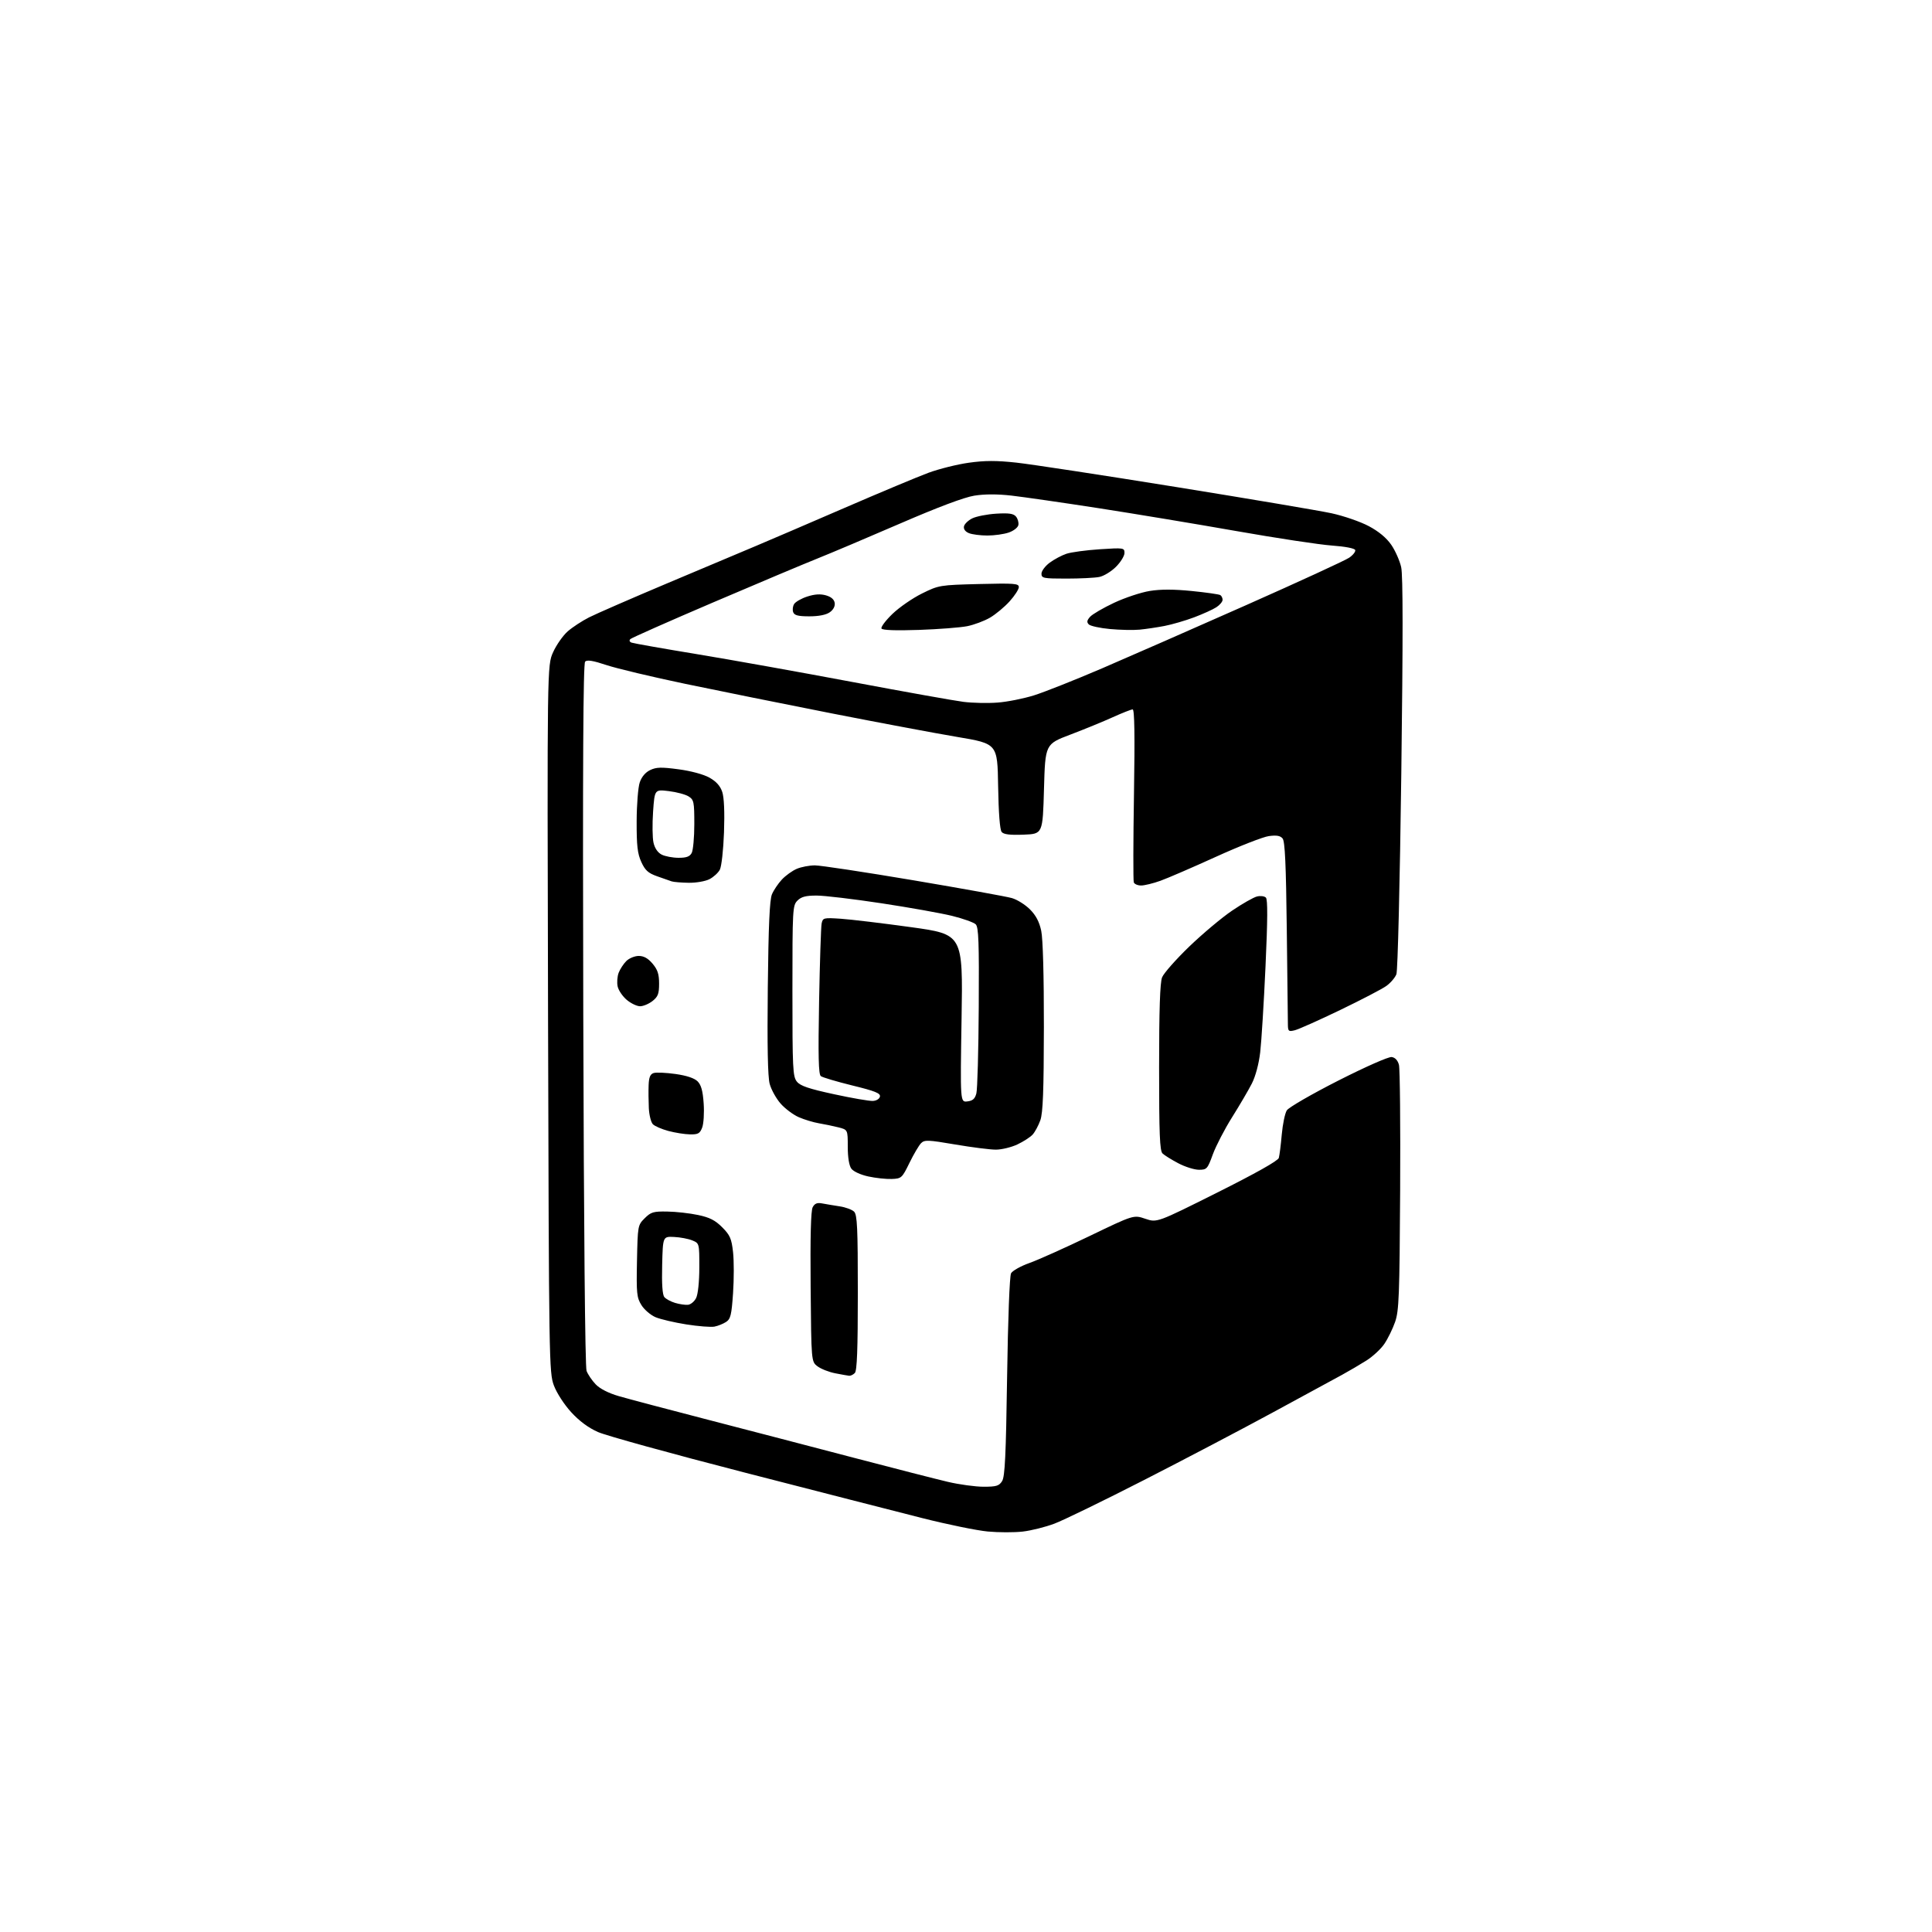 <?xml version="1.0" encoding="UTF-8" standalone="no"?>
<svg 
  version="1.1" 
  xmlns="http://www.w3.org/2000/svg" 
  xmlns:xlink="http://www.w3.org/1999/xlink" 
  xmlns:svg="http://www.w3.org/2000/svg"
  xmlns:rdf="http://www.w3.org/1999/02/22-rdf-syntax-ns#"
  xmlns:cc="http://creativecommons.org/ns#"
  xmlns:dc="http://purl.org/dc/elements/1.1/"
  viewBox="0 0 768 768"
  width="768"
  height="768"
>
<style>svg {background-color: white; }</style>"
<path stroke="none" fill="black" fill-rule="evenodd" d="M406.57,608.82C403.23,609.21 396.97,609.20 392.66,608.80C388.36,608.40 376.66,606.01 366.66,603.48C356.67,600.95 324.88,592.80 296.00,585.36C267.12,577.92 240.89,570.68 237.71,569.26C233.89,567.57 230.25,564.87 227.03,561.34C224.26,558.31 221.29,553.72 220.18,550.75C218.27,545.64 218.21,541.65 217.86,405.00C217.50,264.50 217.50,264.50 219.88,259.24C221.18,256.35 223.79,252.64 225.66,250.99C227.54,249.34 231.37,246.83 234.17,245.41C236.97,243.99 251.02,237.87 265.38,231.81C279.75,225.75 295.55,219.09 300.50,217.02C305.45,214.94 321.20,208.18 335.50,201.99C349.80,195.80 364.93,189.47 369.13,187.92C373.33,186.38 380.53,184.58 385.14,183.94C391.48,183.05 396.08,183.04 404.01,183.90C409.78,184.53 438.35,188.89 467.50,193.59C496.65,198.29 524.46,202.99 529.30,204.03C534.13,205.08 540.80,207.38 544.12,209.15C548.07,211.25 551.15,213.81 553.05,216.57C554.64,218.88 556.41,222.88 556.99,225.45C557.72,228.71 557.73,253.68 557.04,307.45C556.47,351.17 555.63,385.85 555.09,387.26C554.57,388.64 552.75,390.75 551.05,391.96C549.36,393.17 541.11,397.46 532.73,401.50C524.36,405.53 516.26,409.15 514.75,409.53C512.24,410.16 512.00,409.97 511.96,407.36C511.94,405.79 511.74,388.83 511.52,369.67C511.21,343.51 510.80,334.46 509.85,333.31C508.91,332.19 507.46,331.94 504.37,332.36C502.05,332.68 492.58,336.39 483.33,340.60C474.07,344.81 464.15,349.10 461.27,350.13C458.40,351.16 454.95,352.00 453.61,352.00C452.27,352.00 450.95,351.44 450.70,350.75C450.44,350.06 450.47,334.31 450.77,315.75C451.15,292.20 450.99,282.00 450.25,282.00C449.67,282.00 446.11,283.40 442.34,285.11C438.58,286.82 431.00,289.92 425.50,292.01C415.50,295.80 415.50,295.80 415.00,313.65C414.50,331.50 414.50,331.50 406.91,331.79C401.43,332.00 398.99,331.70 398.18,330.72C397.46,329.86 396.95,323.16 396.77,312.49C396.50,295.63 396.50,295.63 380.50,292.94C371.70,291.46 349.20,287.23 330.50,283.56C311.80,279.88 285.70,274.61 272.50,271.86C259.30,269.10 245.17,265.74 241.09,264.38C235.74,262.60 233.39,262.21 232.60,263.00C231.82,263.78 231.61,303.61 231.86,403.26C232.08,488.57 232.58,543.41 233.17,544.96C233.70,546.36 235.32,548.76 236.79,550.29C238.46,552.04 241.87,553.79 245.97,554.98C249.56,556.03 265.55,560.26 281.50,564.39C297.45,568.52 323.55,575.32 339.50,579.51C355.45,583.69 372.23,587.99 376.79,589.06C381.35,590.13 387.75,591.00 391.02,591.00C396.09,591.00 397.16,590.67 398.36,588.75C399.48,586.96 399.88,578.48 400.34,547.26C400.68,524.28 401.33,507.26 401.91,506.16C402.46,505.14 405.74,503.30 409.20,502.07C412.67,500.84 423.41,496.02 433.07,491.37C450.65,482.90 450.65,482.90 455.28,484.48C459.92,486.05 459.92,486.05 483.88,474.06C499.18,466.40 508.03,461.43 508.35,460.29C508.63,459.30 509.16,455.12 509.52,451.00C509.89,446.88 510.79,442.54 511.53,441.38C512.28,440.21 521.45,434.91 531.98,429.56C542.89,424.03 552.00,420.01 553.22,420.19C554.59,420.39 555.63,421.51 556.10,423.28C556.51,424.80 556.72,447.30 556.58,473.28C556.34,515.17 556.12,521.06 554.57,525.50C553.61,528.25 551.69,532.17 550.30,534.22C548.91,536.27 545.68,539.25 543.14,540.85C540.59,542.46 536.25,545.00 533.50,546.51C530.75,548.02 518.38,554.74 506.00,561.45C493.62,568.17 470.49,580.31 454.59,588.43C438.69,596.56 422.74,604.32 419.15,605.67C415.57,607.02 409.90,608.44 406.57,608.82zM337.55,546.89C336.97,546.83 334.48,546.38 332.00,545.90C329.53,545.42 326.38,544.18 325.00,543.15C322.50,541.29 322.50,541.29 322.24,511.60C322.06,491.70 322.33,481.26 323.05,479.90C323.86,478.39 324.82,478.00 326.82,478.38C328.29,478.66 331.42,479.18 333.77,479.54C336.12,479.89 338.71,480.85 339.52,481.66C340.76,482.91 341.00,488.07 341.00,513.87C341.00,536.44 340.68,544.92 339.80,545.80C339.14,546.46 338.13,546.95 337.55,546.89zM284.00,527.35C282.62,527.62 277.61,527.23 272.85,526.48C268.09,525.73 262.59,524.44 260.62,523.62C258.65,522.79 256.12,520.63 254.99,518.81C253.12,515.81 252.95,514.18 253.21,501.27C253.50,487.21 253.53,487.01 256.28,484.27C258.75,481.81 259.74,481.51 265.28,481.61C268.70,481.66 274.19,482.28 277.49,482.98C282.10,483.95 284.31,485.07 287.09,487.87C290.20,490.99 290.80,492.37 291.40,497.73C291.78,501.15 291.78,508.50 291.40,514.05C290.80,522.78 290.42,524.33 288.60,525.51C287.45,526.25 285.38,527.09 284.00,527.35zM273.47,518.68C274.56,518.58 276.02,517.38 276.71,516.00C277.46,514.51 277.98,509.60 277.99,503.87C278.00,494.26 278.00,494.24 275.19,493.08C273.65,492.44 270.39,491.82 267.94,491.71C263.50,491.50 263.50,491.50 263.22,502.86C263.03,510.39 263.32,514.68 264.09,515.61C264.73,516.38 266.66,517.42 268.38,517.93C270.09,518.44 272.39,518.78 273.47,518.68zM354.49,468.66C352.29,468.75 348.10,468.30 345.17,467.66C342.08,466.99 339.24,465.68 338.42,464.56C337.53,463.34 337.00,460.11 337.00,455.85C337.00,449.08 337.00,449.08 333.25,448.13C331.19,447.61 327.70,446.89 325.50,446.52C323.30,446.15 319.70,445.05 317.50,444.09C315.30,443.12 312.06,440.69 310.29,438.68C308.53,436.67 306.58,433.15 305.96,430.86C305.20,428.03 304.96,415.77 305.21,392.60C305.48,368.00 305.94,357.66 306.86,355.50C307.56,353.85 309.34,351.21 310.81,349.63C312.29,348.05 314.95,346.13 316.72,345.38C318.49,344.62 321.74,344.00 323.94,344.00C326.14,344.00 343.81,346.68 363.22,349.95C382.62,353.23 400.20,356.40 402.27,357.01C404.34,357.61 407.56,359.63 409.42,361.49C411.78,363.85 413.14,366.42 413.90,369.99C414.58,373.14 414.98,387.82 414.96,408.30C414.92,433.68 414.59,442.40 413.55,445.32C412.80,447.42 411.43,449.97 410.50,451.00C409.57,452.03 406.83,453.80 404.41,454.94C402.00,456.07 398.15,457.00 395.87,457.00C393.59,457.00 386.31,456.08 379.70,454.95C368.90,453.11 367.52,453.05 366.14,454.43C365.30,455.27 363.23,458.78 361.54,462.23C358.58,468.29 358.34,468.51 354.49,468.66zM476.60,465.00C474.78,465.00 471.09,463.84 468.40,462.42C465.70,461.00 462.88,459.25 462.13,458.52C461.02,457.44 460.76,450.85 460.76,424.34C460.76,401.41 461.12,390.60 461.95,388.51C462.60,386.87 467.49,381.34 472.81,376.21C478.14,371.09 485.80,364.67 489.84,361.95C493.87,359.22 498.30,356.71 499.66,356.37C501.03,356.03 502.62,356.22 503.21,356.81C503.96,357.56 503.91,365.62 503.06,384.18C502.40,398.66 501.45,413.97 500.96,418.22C500.42,422.89 499.10,427.83 497.63,430.72C496.29,433.35 492.76,439.37 489.79,444.10C486.81,448.84 483.37,455.48 482.13,458.85C480.01,464.69 479.72,465.00 476.60,465.00zM274.27,450.93C272.20,450.90 268.33,450.28 265.67,449.57C263.01,448.85 260.24,447.65 259.51,446.88C258.78,446.12 258.06,443.25 257.92,440.50C257.79,437.75 257.75,433.62 257.84,431.32C257.96,428.22 258.48,426.98 259.84,426.55C260.86,426.23 264.76,426.40 268.52,426.93C272.97,427.56 276.02,428.58 277.30,429.85C278.73,431.29 279.38,433.63 279.72,438.65C279.98,442.42 279.71,446.74 279.12,448.25C278.21,450.60 277.50,450.99 274.27,450.93zM346.99,437.64C348.42,437.56 349.61,436.81 349.79,435.88C350.04,434.58 347.83,433.70 338.80,431.49C332.58,429.96 326.96,428.29 326.29,427.77C325.37,427.05 325.21,419.90 325.60,398.16C325.89,382.40 326.35,368.43 326.61,367.12C327.09,364.83 327.35,364.76 334.30,365.22C338.26,365.49 350.79,366.99 362.14,368.56C382.78,371.42 382.78,371.42 382.24,404.79C381.70,438.16 381.70,438.16 384.53,437.83C386.68,437.58 387.55,436.81 388.12,434.65C388.54,433.08 388.97,417.63 389.07,400.32C389.23,374.57 389.01,368.58 387.87,367.44C387.11,366.68 382.88,365.17 378.49,364.08C374.10,363.00 361.44,360.74 350.36,359.06C339.29,357.38 327.70,356.00 324.61,356.00C320.33,356.00 318.53,356.47 317.00,358.00C315.08,359.92 315.00,361.33 315.00,393.89C315.00,424.87 315.15,427.97 316.78,429.97C318.15,431.67 321.51,432.80 331.53,434.97C338.66,436.52 345.62,437.72 346.99,437.64zM254.44,400.00C253.18,400.00 250.80,398.86 249.15,397.47C247.50,396.08 245.87,393.69 245.53,392.15C245.19,390.61 245.37,388.16 245.92,386.71C246.47,385.27 247.84,383.16 248.96,382.04C250.08,380.92 252.31,380.00 253.91,380.00C255.93,380.00 257.61,380.94 259.41,383.08C261.42,385.46 262.00,387.24 262.00,391.00C262.00,395.05 261.56,396.20 259.37,397.93C257.92,399.07 255.70,400.00 254.44,400.00zM273.80,350.92C270.88,350.88 267.82,350.62 267.00,350.36C266.18,350.09 263.54,349.17 261.15,348.31C257.64,347.06 256.43,345.95 254.92,342.63C253.41,339.31 253.05,336.15 253.08,326.50C253.10,319.90 253.65,312.93 254.31,311.01C255.06,308.80 256.58,307.00 258.46,306.11C260.89,304.94 262.90,304.89 269.75,305.81C274.70,306.47 279.69,307.82 282.02,309.13C284.74,310.66 286.32,312.43 287.11,314.82C287.84,317.04 288.09,322.88 287.80,330.90C287.55,337.88 286.81,344.50 286.14,345.74C285.48,346.97 283.63,348.66 282.02,349.49C280.41,350.32 276.72,350.96 273.80,350.92zM269.71,340.99C272.87,341.00 274.19,340.51 274.96,339.07C275.53,338.00 276.00,332.84 276.00,327.59C276.00,318.79 275.83,317.93 273.75,316.60C272.51,315.81 268.96,314.85 265.86,314.48C260.23,313.80 260.23,313.80 259.61,322.65C259.27,327.52 259.34,333.07 259.78,334.99C260.28,337.20 261.48,338.94 263.04,339.73C264.39,340.41 267.40,340.98 269.71,340.99zM396.50,279.29C400.35,279.01 406.89,277.71 411.04,276.41C415.18,275.11 427.33,270.29 438.04,265.70C448.74,261.10 474.60,249.76 495.50,240.49C516.40,231.22 534.76,222.77 536.30,221.71C537.84,220.66 538.93,219.28 538.72,218.65C538.49,217.97 534.71,217.24 529.42,216.86C524.51,216.51 507.45,213.92 491.50,211.11C475.55,208.30 450.84,204.20 436.58,201.99C422.33,199.79 406.81,197.55 402.10,197.01C396.49,196.37 391.39,196.38 387.32,197.03C383.30,197.67 372.92,201.57 357.81,208.11C344.99,213.66 330.17,219.93 324.89,222.04C319.60,224.15 300.92,232.01 283.39,239.51C265.85,247.01 251.09,253.55 250.58,254.04C250.03,254.58 250.23,255.15 251.08,255.46C251.86,255.75 263.52,257.81 277.00,260.03C290.48,262.25 318.38,267.25 339.00,271.13C359.62,275.01 379.43,278.55 383.00,279.00C386.57,279.45 392.65,279.58 396.50,279.29zM365.27,250.40C356.14,250.71 350.82,250.52 350.41,249.86C350.07,249.30 352.02,246.69 354.75,244.05C357.48,241.42 362.78,237.76 366.52,235.92C373.21,232.62 373.58,232.56 389.16,232.16C403.25,231.81 405.00,231.94 405.00,233.38C405.00,234.27 403.35,236.82 401.33,239.05C399.32,241.28 395.82,244.19 393.56,245.52C391.30,246.84 387.21,248.37 384.48,248.92C381.74,249.46 373.10,250.13 365.27,250.40zM453.00,250.30C450.52,250.53 445.23,250.42 441.23,250.05C437.24,249.68 433.45,248.85 432.81,248.21C431.93,247.33 432.06,246.60 433.34,245.17C434.28,244.14 438.57,241.64 442.89,239.61C447.20,237.59 453.58,235.47 457.07,234.91C461.40,234.21 466.67,234.22 473.78,234.94C479.49,235.51 484.57,236.24 485.08,236.55C485.59,236.86 486.00,237.71 486.00,238.44C486.00,239.17 484.90,240.49 483.55,241.37C482.21,242.26 478.22,244.06 474.71,245.39C471.19,246.71 465.88,248.26 462.90,248.83C459.93,249.40 455.48,250.06 453.00,250.30zM321.75,245.00C317.29,245.00 315.79,244.62 315.31,243.36C314.96,242.46 315.13,241.00 315.68,240.11C316.23,239.23 318.59,237.88 320.92,237.13C323.86,236.18 326.14,236.04 328.33,236.66C330.42,237.26 331.60,238.29 331.81,239.69C332.00,241.00 331.25,242.41 329.83,243.40C328.38,244.42 325.45,245.00 321.75,245.00zM423.88,230.00C414.75,230.00 414.00,229.85 414.00,228.05C414.00,226.98 415.46,225.02 417.25,223.69C419.04,222.36 422.04,220.76 423.92,220.13C425.79,219.50 431.76,218.70 437.17,218.34C446.72,217.72 447.00,217.76 447.00,219.82C447.00,220.98 445.48,223.46 443.61,225.32C441.75,227.18 438.77,229.00 436.99,229.35C435.21,229.71 429.31,230.00 423.88,230.00zM392.50,212.88C389.75,212.88 386.45,212.45 385.18,211.94C383.73,211.36 382.98,210.35 383.19,209.26C383.37,208.30 384.87,206.86 386.51,206.05C388.16,205.25 392.44,204.41 396.04,204.19C401.09,203.89 402.88,204.15 403.88,205.35C404.59,206.21 405.01,207.71 404.82,208.70C404.63,209.70 402.93,211.03 400.99,211.69C399.07,212.35 395.25,212.88 392.50,212.88z" />

</svg>